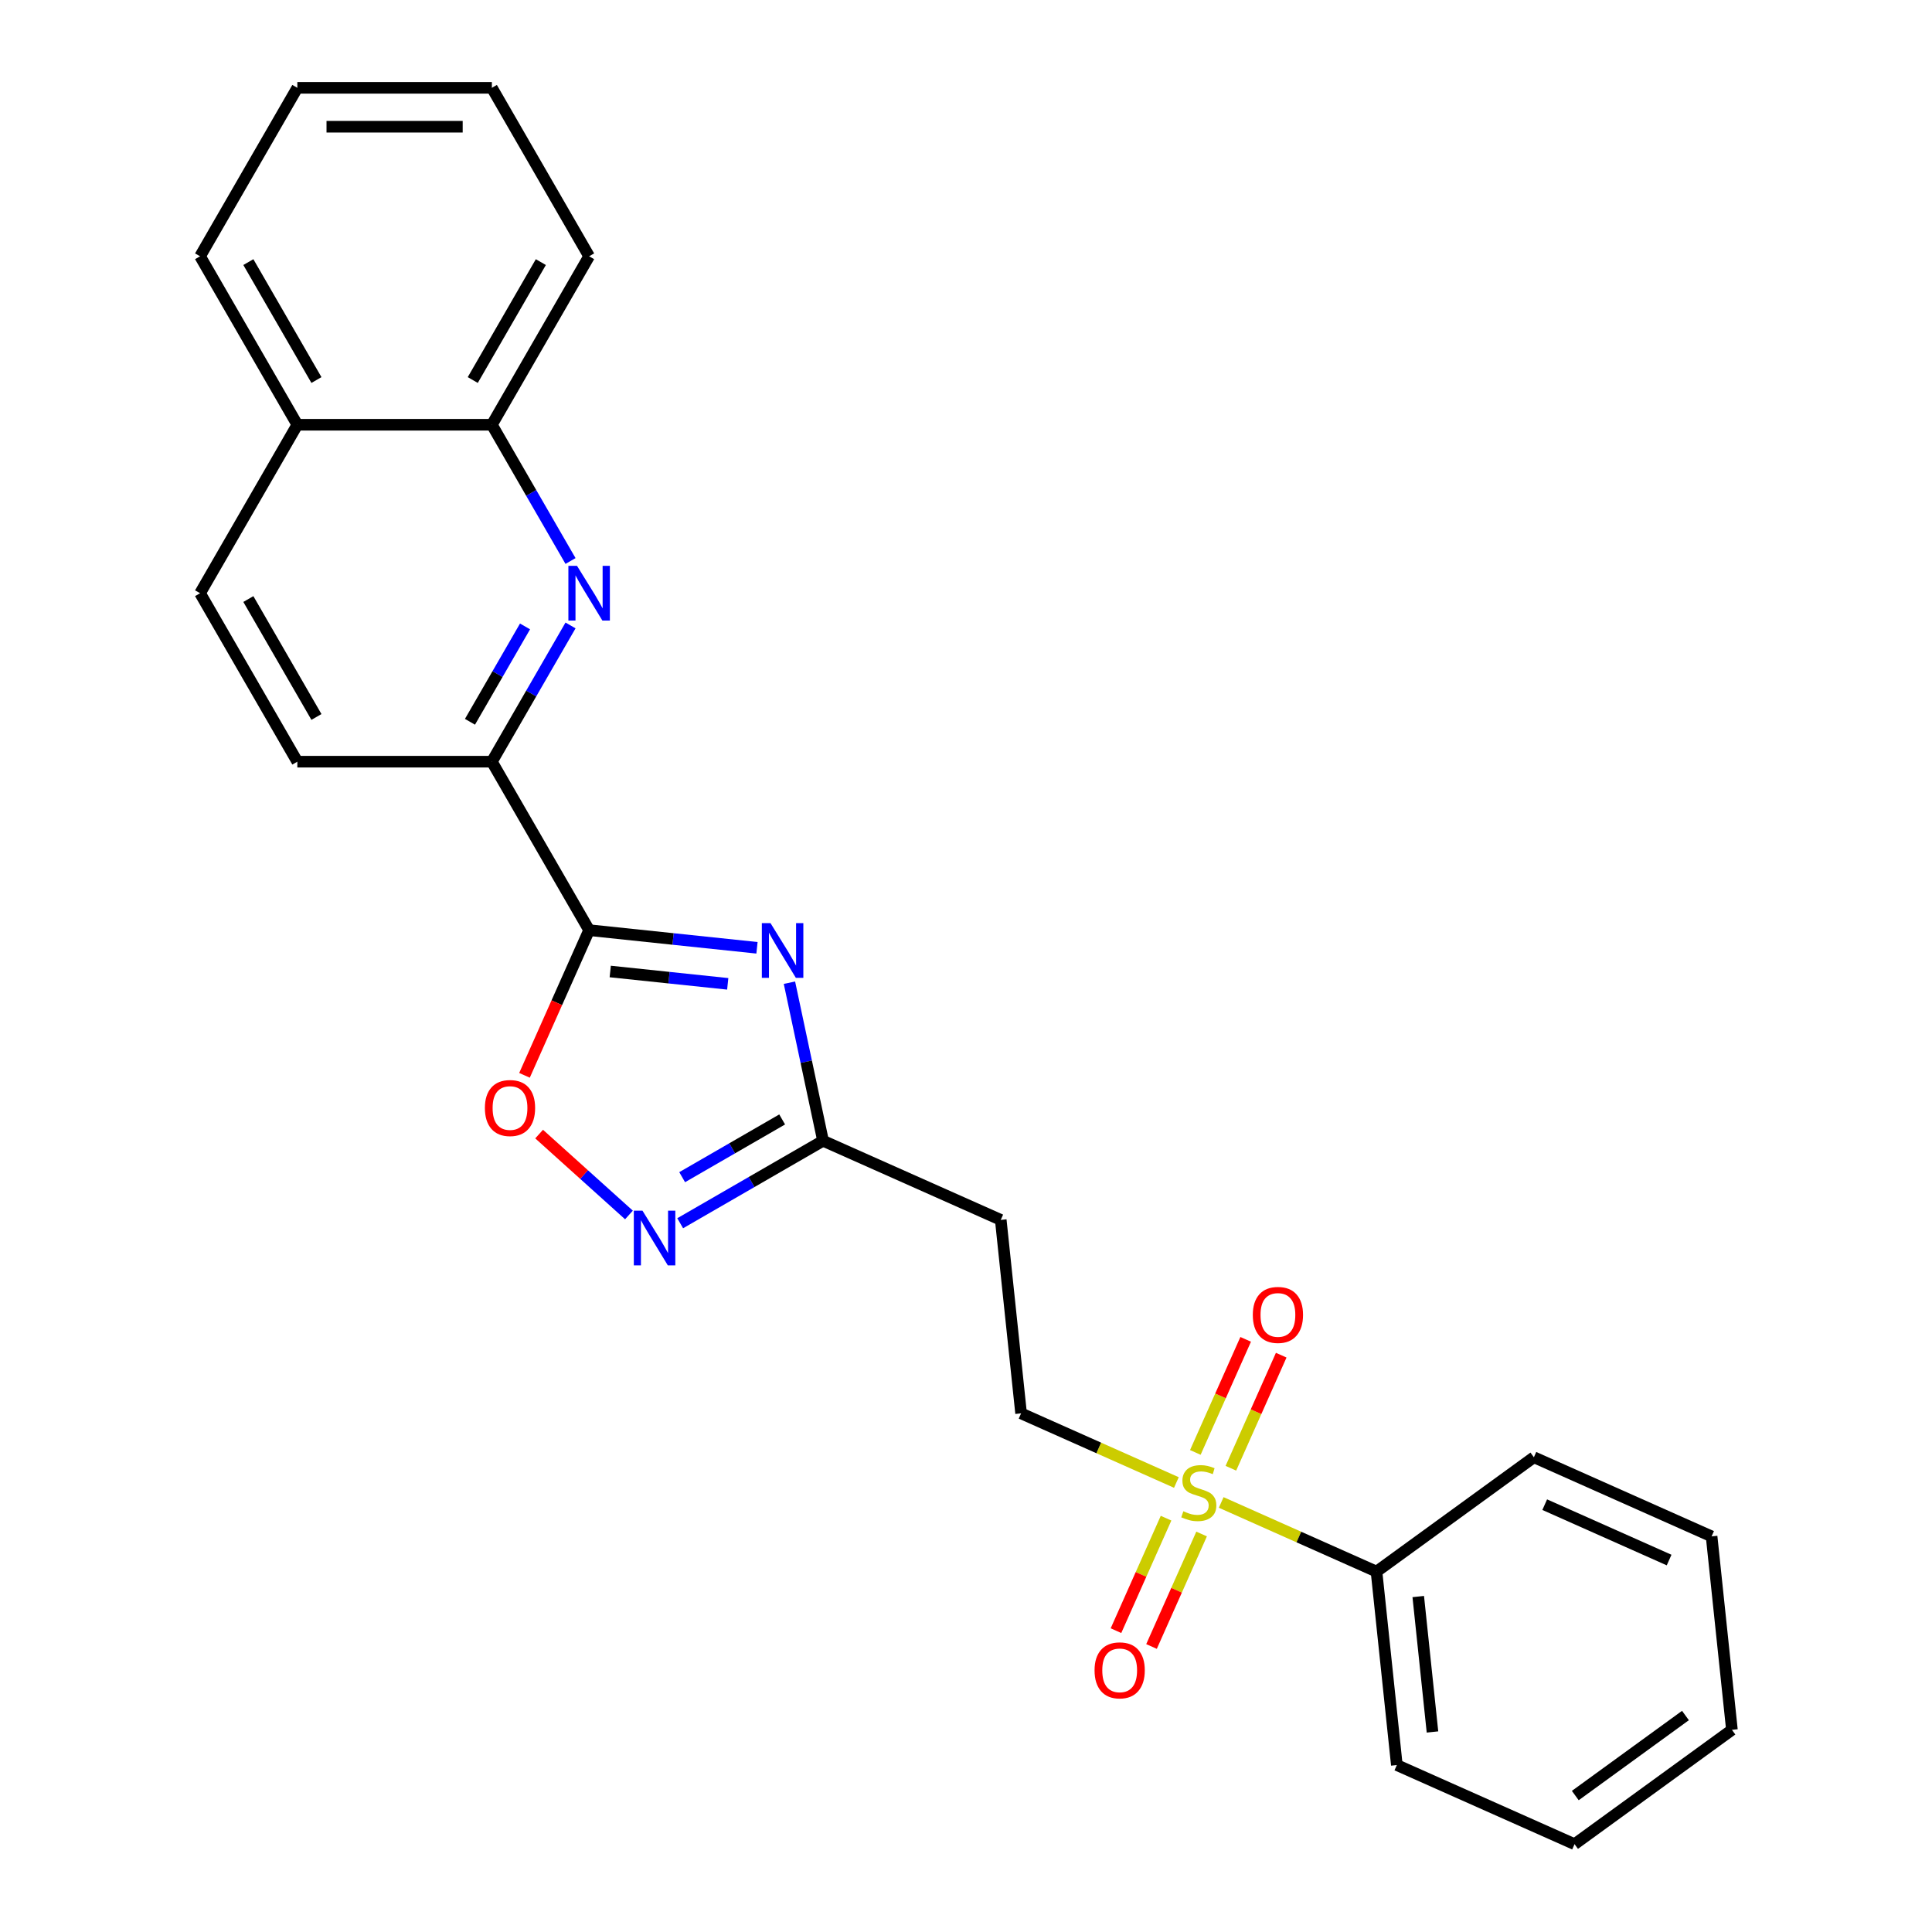 <?xml version='1.0' encoding='iso-8859-1'?>
<svg version='1.1' baseProfile='full'
              xmlns='http://www.w3.org/2000/svg'
                      xmlns:rdkit='http://www.rdkit.org/xml'
                      xmlns:xlink='http://www.w3.org/1999/xlink'
                  xml:space='preserve'
width='1000px' height='1000px' viewBox='0 0 1000 1000'>
<!-- END OF HEADER -->
<rect style='opacity:1.0;fill:#FFFFFF;stroke:none' width='1000' height='1000' x='0' y='0'> </rect>
<path class='bond-0' d='M 391.812,490.578 L 348.372,486.012' style='fill:none;fill-rule:evenodd;stroke:#0000FF;stroke-width:6px;stroke-linecap:butt;stroke-linejoin:miter;stroke-opacity:1' />
<path class='bond-0' d='M 348.372,486.012 L 304.933,481.446' style='fill:none;fill-rule:evenodd;stroke:#000000;stroke-width:6px;stroke-linecap:butt;stroke-linejoin:miter;stroke-opacity:1' />
<path class='bond-0' d='M 376.675,509.235 L 346.267,506.039' style='fill:none;fill-rule:evenodd;stroke:#0000FF;stroke-width:6px;stroke-linecap:butt;stroke-linejoin:miter;stroke-opacity:1' />
<path class='bond-0' d='M 346.267,506.039 L 315.86,502.843' style='fill:none;fill-rule:evenodd;stroke:#000000;stroke-width:6px;stroke-linecap:butt;stroke-linejoin:miter;stroke-opacity:1' />
<path class='bond-3' d='M 408.614,508.648 L 417.309,549.553' style='fill:none;fill-rule:evenodd;stroke:#0000FF;stroke-width:6px;stroke-linecap:butt;stroke-linejoin:miter;stroke-opacity:1' />
<path class='bond-3' d='M 417.309,549.553 L 426.003,590.459' style='fill:none;fill-rule:evenodd;stroke:#000000;stroke-width:6px;stroke-linecap:butt;stroke-linejoin:miter;stroke-opacity:1' />
<path class='bond-5' d='M 304.933,481.446 L 288.204,519.019' style='fill:none;fill-rule:evenodd;stroke:#000000;stroke-width:6px;stroke-linecap:butt;stroke-linejoin:miter;stroke-opacity:1' />
<path class='bond-5' d='M 288.204,519.019 L 271.476,556.592' style='fill:none;fill-rule:evenodd;stroke:#FF0000;stroke-width:6px;stroke-linecap:butt;stroke-linejoin:miter;stroke-opacity:1' />
<path class='bond-6' d='M 304.933,481.446 L 254.589,394.248' style='fill:none;fill-rule:evenodd;stroke:#000000;stroke-width:6px;stroke-linecap:butt;stroke-linejoin:miter;stroke-opacity:1' />
<path class='bond-1' d='M 608.897,767.339 L 568.704,749.444' style='fill:none;fill-rule:evenodd;stroke:#CCCC00;stroke-width:6px;stroke-linecap:butt;stroke-linejoin:miter;stroke-opacity:1' />
<path class='bond-1' d='M 568.704,749.444 L 528.511,731.549' style='fill:none;fill-rule:evenodd;stroke:#000000;stroke-width:6px;stroke-linecap:butt;stroke-linejoin:miter;stroke-opacity:1' />
<path class='bond-10' d='M 603.55,785.804 L 590.588,814.916' style='fill:none;fill-rule:evenodd;stroke:#CCCC00;stroke-width:6px;stroke-linecap:butt;stroke-linejoin:miter;stroke-opacity:1' />
<path class='bond-10' d='M 590.588,814.916 L 577.627,844.029' style='fill:none;fill-rule:evenodd;stroke:#FF0000;stroke-width:6px;stroke-linecap:butt;stroke-linejoin:miter;stroke-opacity:1' />
<path class='bond-10' d='M 621.947,793.995 L 608.985,823.107' style='fill:none;fill-rule:evenodd;stroke:#CCCC00;stroke-width:6px;stroke-linecap:butt;stroke-linejoin:miter;stroke-opacity:1' />
<path class='bond-10' d='M 608.985,823.107 L 596.023,852.219' style='fill:none;fill-rule:evenodd;stroke:#FF0000;stroke-width:6px;stroke-linecap:butt;stroke-linejoin:miter;stroke-opacity:1' />
<path class='bond-11' d='M 637.1,759.96 L 650.128,730.698' style='fill:none;fill-rule:evenodd;stroke:#CCCC00;stroke-width:6px;stroke-linecap:butt;stroke-linejoin:miter;stroke-opacity:1' />
<path class='bond-11' d='M 650.128,730.698 L 663.156,701.436' style='fill:none;fill-rule:evenodd;stroke:#FF0000;stroke-width:6px;stroke-linecap:butt;stroke-linejoin:miter;stroke-opacity:1' />
<path class='bond-11' d='M 618.703,751.77 L 631.731,722.508' style='fill:none;fill-rule:evenodd;stroke:#CCCC00;stroke-width:6px;stroke-linecap:butt;stroke-linejoin:miter;stroke-opacity:1' />
<path class='bond-11' d='M 631.731,722.508 L 644.76,693.246' style='fill:none;fill-rule:evenodd;stroke:#FF0000;stroke-width:6px;stroke-linecap:butt;stroke-linejoin:miter;stroke-opacity:1' />
<path class='bond-12' d='M 632.091,777.665 L 672.284,795.561' style='fill:none;fill-rule:evenodd;stroke:#CCCC00;stroke-width:6px;stroke-linecap:butt;stroke-linejoin:miter;stroke-opacity:1' />
<path class='bond-12' d='M 672.284,795.561 L 712.477,813.456' style='fill:none;fill-rule:evenodd;stroke:#000000;stroke-width:6px;stroke-linecap:butt;stroke-linejoin:miter;stroke-opacity:1' />
<path class='bond-2' d='M 352.062,633.149 L 389.033,611.804' style='fill:none;fill-rule:evenodd;stroke:#0000FF;stroke-width:6px;stroke-linecap:butt;stroke-linejoin:miter;stroke-opacity:1' />
<path class='bond-2' d='M 389.033,611.804 L 426.003,590.459' style='fill:none;fill-rule:evenodd;stroke:#000000;stroke-width:6px;stroke-linecap:butt;stroke-linejoin:miter;stroke-opacity:1' />
<path class='bond-2' d='M 353.085,609.305 L 378.964,594.364' style='fill:none;fill-rule:evenodd;stroke:#0000FF;stroke-width:6px;stroke-linecap:butt;stroke-linejoin:miter;stroke-opacity:1' />
<path class='bond-2' d='M 378.964,594.364 L 404.843,579.423' style='fill:none;fill-rule:evenodd;stroke:#000000;stroke-width:6px;stroke-linecap:butt;stroke-linejoin:miter;stroke-opacity:1' />
<path class='bond-25' d='M 325.548,628.866 L 302.299,607.933' style='fill:none;fill-rule:evenodd;stroke:#0000FF;stroke-width:6px;stroke-linecap:butt;stroke-linejoin:miter;stroke-opacity:1' />
<path class='bond-25' d='M 302.299,607.933 L 279.05,586.999' style='fill:none;fill-rule:evenodd;stroke:#FF0000;stroke-width:6px;stroke-linecap:butt;stroke-linejoin:miter;stroke-opacity:1' />
<path class='bond-7' d='M 426.003,590.459 L 517.986,631.412' style='fill:none;fill-rule:evenodd;stroke:#000000;stroke-width:6px;stroke-linecap:butt;stroke-linejoin:miter;stroke-opacity:1' />
<path class='bond-4' d='M 295.304,323.727 L 274.946,358.987' style='fill:none;fill-rule:evenodd;stroke:#0000FF;stroke-width:6px;stroke-linecap:butt;stroke-linejoin:miter;stroke-opacity:1' />
<path class='bond-4' d='M 274.946,358.987 L 254.589,394.248' style='fill:none;fill-rule:evenodd;stroke:#000000;stroke-width:6px;stroke-linecap:butt;stroke-linejoin:miter;stroke-opacity:1' />
<path class='bond-4' d='M 271.757,324.236 L 257.507,348.919' style='fill:none;fill-rule:evenodd;stroke:#0000FF;stroke-width:6px;stroke-linecap:butt;stroke-linejoin:miter;stroke-opacity:1' />
<path class='bond-4' d='M 257.507,348.919 L 243.256,373.601' style='fill:none;fill-rule:evenodd;stroke:#000000;stroke-width:6px;stroke-linecap:butt;stroke-linejoin:miter;stroke-opacity:1' />
<path class='bond-9' d='M 295.304,290.372 L 274.946,255.112' style='fill:none;fill-rule:evenodd;stroke:#0000FF;stroke-width:6px;stroke-linecap:butt;stroke-linejoin:miter;stroke-opacity:1' />
<path class='bond-9' d='M 274.946,255.112 L 254.589,219.851' style='fill:none;fill-rule:evenodd;stroke:#000000;stroke-width:6px;stroke-linecap:butt;stroke-linejoin:miter;stroke-opacity:1' />
<path class='bond-13' d='M 254.589,394.248 L 153.901,394.248' style='fill:none;fill-rule:evenodd;stroke:#000000;stroke-width:6px;stroke-linecap:butt;stroke-linejoin:miter;stroke-opacity:1' />
<path class='bond-8' d='M 517.986,631.412 L 528.511,731.549' style='fill:none;fill-rule:evenodd;stroke:#000000;stroke-width:6px;stroke-linecap:butt;stroke-linejoin:miter;stroke-opacity:1' />
<path class='bond-16' d='M 254.589,219.851 L 304.933,132.653' style='fill:none;fill-rule:evenodd;stroke:#000000;stroke-width:6px;stroke-linecap:butt;stroke-linejoin:miter;stroke-opacity:1' />
<path class='bond-16' d='M 244.701,196.703 L 279.941,135.664' style='fill:none;fill-rule:evenodd;stroke:#000000;stroke-width:6px;stroke-linecap:butt;stroke-linejoin:miter;stroke-opacity:1' />
<path class='bond-26' d='M 254.589,219.851 L 153.901,219.851' style='fill:none;fill-rule:evenodd;stroke:#000000;stroke-width:6px;stroke-linecap:butt;stroke-linejoin:miter;stroke-opacity:1' />
<path class='bond-17' d='M 712.477,813.456 L 723.002,913.592' style='fill:none;fill-rule:evenodd;stroke:#000000;stroke-width:6px;stroke-linecap:butt;stroke-linejoin:miter;stroke-opacity:1' />
<path class='bond-17' d='M 734.083,826.371 L 741.45,896.467' style='fill:none;fill-rule:evenodd;stroke:#000000;stroke-width:6px;stroke-linecap:butt;stroke-linejoin:miter;stroke-opacity:1' />
<path class='bond-18' d='M 712.477,813.456 L 793.935,754.273' style='fill:none;fill-rule:evenodd;stroke:#000000;stroke-width:6px;stroke-linecap:butt;stroke-linejoin:miter;stroke-opacity:1' />
<path class='bond-15' d='M 153.901,394.248 L 103.557,307.05' style='fill:none;fill-rule:evenodd;stroke:#000000;stroke-width:6px;stroke-linecap:butt;stroke-linejoin:miter;stroke-opacity:1' />
<path class='bond-15' d='M 163.789,371.099 L 128.548,310.061' style='fill:none;fill-rule:evenodd;stroke:#000000;stroke-width:6px;stroke-linecap:butt;stroke-linejoin:miter;stroke-opacity:1' />
<path class='bond-14' d='M 153.901,219.851 L 103.557,307.05' style='fill:none;fill-rule:evenodd;stroke:#000000;stroke-width:6px;stroke-linecap:butt;stroke-linejoin:miter;stroke-opacity:1' />
<path class='bond-19' d='M 153.901,219.851 L 103.557,132.653' style='fill:none;fill-rule:evenodd;stroke:#000000;stroke-width:6px;stroke-linecap:butt;stroke-linejoin:miter;stroke-opacity:1' />
<path class='bond-19' d='M 163.789,196.703 L 128.548,135.664' style='fill:none;fill-rule:evenodd;stroke:#000000;stroke-width:6px;stroke-linecap:butt;stroke-linejoin:miter;stroke-opacity:1' />
<path class='bond-20' d='M 304.933,132.653 L 254.589,45.455' style='fill:none;fill-rule:evenodd;stroke:#000000;stroke-width:6px;stroke-linecap:butt;stroke-linejoin:miter;stroke-opacity:1' />
<path class='bond-22' d='M 723.002,913.592 L 814.985,954.545' style='fill:none;fill-rule:evenodd;stroke:#000000;stroke-width:6px;stroke-linecap:butt;stroke-linejoin:miter;stroke-opacity:1' />
<path class='bond-21' d='M 793.935,754.273 L 885.918,795.226' style='fill:none;fill-rule:evenodd;stroke:#000000;stroke-width:6px;stroke-linecap:butt;stroke-linejoin:miter;stroke-opacity:1' />
<path class='bond-21' d='M 799.542,778.812 L 863.93,807.48' style='fill:none;fill-rule:evenodd;stroke:#000000;stroke-width:6px;stroke-linecap:butt;stroke-linejoin:miter;stroke-opacity:1' />
<path class='bond-23' d='M 103.557,132.653 L 153.901,45.455' style='fill:none;fill-rule:evenodd;stroke:#000000;stroke-width:6px;stroke-linecap:butt;stroke-linejoin:miter;stroke-opacity:1' />
<path class='bond-27' d='M 254.589,45.455 L 153.901,45.455' style='fill:none;fill-rule:evenodd;stroke:#000000;stroke-width:6px;stroke-linecap:butt;stroke-linejoin:miter;stroke-opacity:1' />
<path class='bond-27' d='M 239.486,65.592 L 169.004,65.592' style='fill:none;fill-rule:evenodd;stroke:#000000;stroke-width:6px;stroke-linecap:butt;stroke-linejoin:miter;stroke-opacity:1' />
<path class='bond-24' d='M 885.918,795.226 L 896.443,895.363' style='fill:none;fill-rule:evenodd;stroke:#000000;stroke-width:6px;stroke-linecap:butt;stroke-linejoin:miter;stroke-opacity:1' />
<path class='bond-28' d='M 814.985,954.545 L 896.443,895.363' style='fill:none;fill-rule:evenodd;stroke:#000000;stroke-width:6px;stroke-linecap:butt;stroke-linejoin:miter;stroke-opacity:1' />
<path class='bond-28' d='M 815.367,929.376 L 872.388,887.948' style='fill:none;fill-rule:evenodd;stroke:#000000;stroke-width:6px;stroke-linecap:butt;stroke-linejoin:miter;stroke-opacity:1' />
<path  class='atom-0' d='M 398.809 477.811
L 408.089 492.811
Q 409.009 494.291, 410.489 496.971
Q 411.969 499.651, 412.049 499.811
L 412.049 477.811
L 415.809 477.811
L 415.809 506.131
L 411.929 506.131
L 401.969 489.731
Q 400.809 487.811, 399.569 485.611
Q 398.369 483.411, 398.009 482.731
L 398.009 506.131
L 394.329 506.131
L 394.329 477.811
L 398.809 477.811
' fill='#0000FF'/>
<path  class='atom-2' d='M 612.494 782.222
Q 612.814 782.342, 614.134 782.902
Q 615.454 783.462, 616.894 783.822
Q 618.374 784.142, 619.814 784.142
Q 622.494 784.142, 624.054 782.862
Q 625.614 781.542, 625.614 779.262
Q 625.614 777.702, 624.814 776.742
Q 624.054 775.782, 622.854 775.262
Q 621.654 774.742, 619.654 774.142
Q 617.134 773.382, 615.614 772.662
Q 614.134 771.942, 613.054 770.422
Q 612.014 768.902, 612.014 766.342
Q 612.014 762.782, 614.414 760.582
Q 616.854 758.382, 621.654 758.382
Q 624.934 758.382, 628.654 759.942
L 627.734 763.022
Q 624.334 761.622, 621.774 761.622
Q 619.014 761.622, 617.494 762.782
Q 615.974 763.902, 616.014 765.862
Q 616.014 767.382, 616.774 768.302
Q 617.574 769.222, 618.694 769.742
Q 619.854 770.262, 621.774 770.862
Q 624.334 771.662, 625.854 772.462
Q 627.374 773.262, 628.454 774.902
Q 629.574 776.502, 629.574 779.262
Q 629.574 783.182, 626.934 785.302
Q 624.334 787.382, 619.974 787.382
Q 617.454 787.382, 615.534 786.822
Q 613.654 786.302, 611.414 785.382
L 612.494 782.222
' fill='#CCCC00'/>
<path  class='atom-3' d='M 332.545 626.643
L 341.825 641.643
Q 342.745 643.123, 344.225 645.803
Q 345.705 648.483, 345.785 648.643
L 345.785 626.643
L 349.545 626.643
L 349.545 654.963
L 345.665 654.963
L 335.705 638.563
Q 334.545 636.643, 333.305 634.443
Q 332.105 632.243, 331.745 631.563
L 331.745 654.963
L 328.065 654.963
L 328.065 626.643
L 332.545 626.643
' fill='#0000FF'/>
<path  class='atom-5' d='M 298.673 292.89
L 307.953 307.89
Q 308.873 309.37, 310.353 312.05
Q 311.833 314.73, 311.913 314.89
L 311.913 292.89
L 315.673 292.89
L 315.673 321.21
L 311.793 321.21
L 301.833 304.81
Q 300.673 302.89, 299.433 300.69
Q 298.233 298.49, 297.873 297.81
L 297.873 321.21
L 294.193 321.21
L 294.193 292.89
L 298.673 292.89
' fill='#0000FF'/>
<path  class='atom-6' d='M 250.979 573.509
Q 250.979 566.709, 254.339 562.909
Q 257.699 559.109, 263.979 559.109
Q 270.259 559.109, 273.619 562.909
Q 276.979 566.709, 276.979 573.509
Q 276.979 580.389, 273.579 584.309
Q 270.179 588.189, 263.979 588.189
Q 257.739 588.189, 254.339 584.309
Q 250.979 580.429, 250.979 573.509
M 263.979 584.989
Q 268.299 584.989, 270.619 582.109
Q 272.979 579.189, 272.979 573.509
Q 272.979 567.949, 270.619 565.149
Q 268.299 562.309, 263.979 562.309
Q 259.659 562.309, 257.299 565.109
Q 254.979 567.909, 254.979 573.509
Q 254.979 579.229, 257.299 582.109
Q 259.659 584.989, 263.979 584.989
' fill='#FF0000'/>
<path  class='atom-11' d='M 566.541 864.565
Q 566.541 857.765, 569.901 853.965
Q 573.261 850.165, 579.541 850.165
Q 585.821 850.165, 589.181 853.965
Q 592.541 857.765, 592.541 864.565
Q 592.541 871.445, 589.141 875.365
Q 585.741 879.245, 579.541 879.245
Q 573.301 879.245, 569.901 875.365
Q 566.541 871.485, 566.541 864.565
M 579.541 876.045
Q 583.861 876.045, 586.181 873.165
Q 588.541 870.245, 588.541 864.565
Q 588.541 859.005, 586.181 856.205
Q 583.861 853.365, 579.541 853.365
Q 575.221 853.365, 572.861 856.165
Q 570.541 858.965, 570.541 864.565
Q 570.541 870.285, 572.861 873.165
Q 575.221 876.045, 579.541 876.045
' fill='#FF0000'/>
<path  class='atom-12' d='M 648.448 680.599
Q 648.448 673.799, 651.808 669.999
Q 655.168 666.199, 661.448 666.199
Q 667.728 666.199, 671.088 669.999
Q 674.448 673.799, 674.448 680.599
Q 674.448 687.479, 671.048 691.399
Q 667.648 695.279, 661.448 695.279
Q 655.208 695.279, 651.808 691.399
Q 648.448 687.519, 648.448 680.599
M 661.448 692.079
Q 665.768 692.079, 668.088 689.199
Q 670.448 686.279, 670.448 680.599
Q 670.448 675.039, 668.088 672.239
Q 665.768 669.399, 661.448 669.399
Q 657.128 669.399, 654.768 672.199
Q 652.448 674.999, 652.448 680.599
Q 652.448 686.319, 654.768 689.199
Q 657.128 692.079, 661.448 692.079
' fill='#FF0000'/>
</svg>
